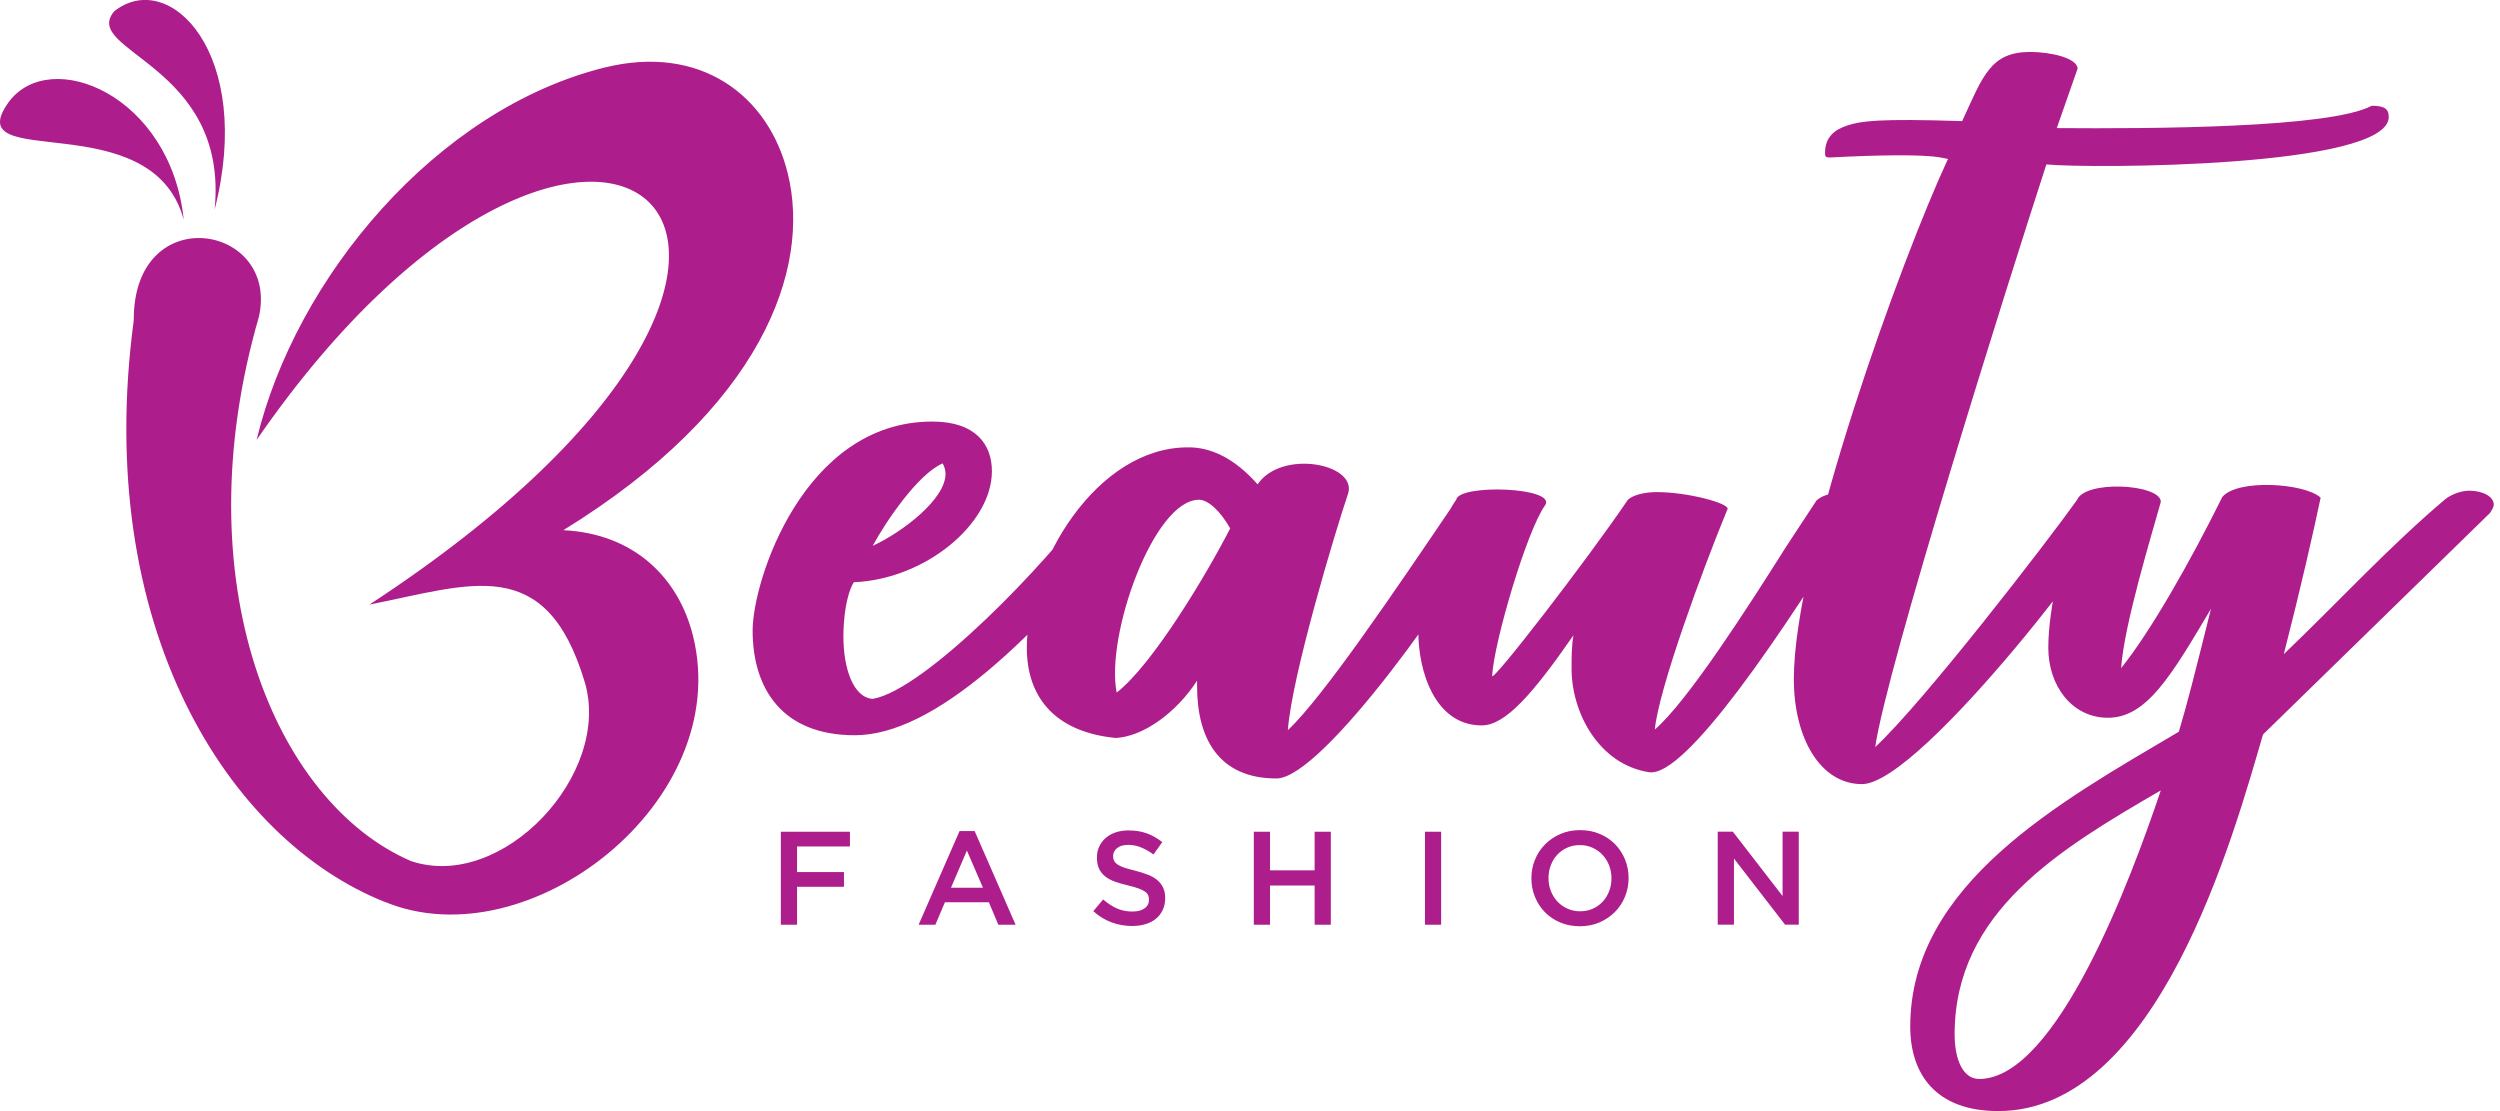 <svg width="135" height="60" viewBox="0 0 135 60" fill="none" xmlns="http://www.w3.org/2000/svg">
<path d="M116.683 42.682C115.1 47.397 111.066 58.264 106.878 58.264C106.01 58.264 105.55 57.244 105.55 55.848C105.55 49.247 111.219 45.85 116.683 42.682ZM125.315 26.874C124.447 26.081 120.821 25.854 120.005 26.836C118.268 30.344 116.124 34.116 114.541 36.079C114.694 33.739 116.225 28.761 116.685 27.101C116.685 26.119 112.446 25.894 112.139 27.063C111.424 29.741 110.608 32.722 110.608 34.986C110.608 37.023 111.884 38.759 113.826 38.759C115.921 38.759 117.247 36.495 119.393 32.875C118.473 36.573 118.117 37.969 117.657 39.514C111.273 43.288 103.153 47.738 103.153 55.434C103.153 57.999 104.531 59.998 107.902 59.998C116.532 59.998 120.618 45.097 122.201 39.663L134.457 27.704C134.662 27.401 134.662 27.29 134.662 27.252C134.662 26.8 134.049 26.497 133.334 26.497C132.926 26.497 132.364 26.686 132.006 26.987C128.941 29.59 126.285 32.495 123.324 35.325C124.244 31.74 124.907 28.797 125.315 26.874ZM96.868 36.682C96.868 39.853 98.298 42.342 100.546 42.342C103.764 42.342 114.744 27.817 114.387 27.252C114.133 26.838 113.774 26.649 113.213 26.649C112.753 26.649 112.344 26.838 112.139 27.025C110.556 29.251 103.866 37.927 101.261 40.342C101.874 36.079 108.308 15.633 110.504 8.879C112.802 9.106 128.993 9.068 128.993 6.314C128.993 5.9 128.788 5.711 128.073 5.711C125.825 6.917 116.174 6.955 111.066 6.917L112.189 3.711C112.189 3.146 110.759 2.805 109.636 2.805C107.492 2.805 107.083 4.088 105.958 6.541C101.412 6.39 100.494 6.541 99.78 6.768C99.065 6.995 98.553 7.409 98.553 8.24C98.553 8.429 98.553 8.504 98.808 8.504C104.682 8.202 104.937 8.58 105.192 8.58C102.741 13.823 96.866 29.932 96.866 36.684L96.868 36.682ZM93.294 27.479C93.346 27.176 91.15 26.573 89.463 26.573C88.748 26.573 88.083 26.762 87.88 27.025C85.735 30.193 80.526 36.947 80.576 36.493C80.677 34.645 82.466 28.608 83.435 27.288C84.099 26.306 78.788 26.119 78.635 26.985C77.818 28.116 76.591 31.362 76.591 34.154C76.591 36.191 77.46 39.172 80.013 39.172C81.289 39.172 82.77 37.473 84.967 34.305C84.865 34.87 84.865 35.474 84.865 36.115C84.865 38.493 86.347 41.284 89.053 41.699C90.994 42.001 96.203 34.305 100.492 27.326C100.698 26.987 99.778 26.647 99.115 26.647C98.756 26.647 98.348 26.798 98.093 27.023L96.458 29.512C94.363 32.831 91.147 37.849 89.359 39.397C89.564 37.246 91.862 30.946 93.292 27.475L93.294 27.479ZM64.746 26.987C65.255 26.987 65.92 27.628 66.43 28.534C65.154 31.023 62.243 35.89 60.301 37.399C59.688 34.343 62.292 26.987 64.744 26.987H64.746ZM64.182 24.158C59.228 24.12 55.448 30.42 55.448 34.984C55.448 37.511 56.828 39.512 60.249 39.851C61.731 39.775 63.517 38.493 64.642 36.756V37.057C64.642 39.886 65.817 42.037 68.931 42.037C71.434 42.037 78.84 31.511 80.729 27.816C81.546 26.344 79.401 26.155 78.635 27.023C75.263 32.003 71.484 37.587 69.544 39.434C69.75 36.529 72.097 28.72 72.812 26.607C73.22 25.022 69.186 24.267 67.91 26.155C66.683 24.759 65.407 24.156 64.182 24.156V24.158ZM51.058 25.591C51.058 26.949 48.76 28.721 47.125 29.476C47.84 28.156 49.576 25.591 50.904 25.024C51.006 25.213 51.058 25.4 51.058 25.589V25.591ZM61.528 27.441C61.58 27.366 61.58 27.328 61.58 27.214C61.58 26.838 60.865 26.611 60.202 26.611C59.692 26.611 59.18 26.8 58.873 27.139C56.677 30.269 49.986 37.248 47.127 37.74C46.054 37.664 45.544 36.043 45.544 34.383C45.544 33.363 45.697 32.119 46.105 31.44C49.937 31.288 53.563 28.309 53.563 25.442C53.563 24.008 52.694 22.764 50.345 22.764C43.399 22.764 40.642 31.366 40.642 34.044C40.642 37.174 42.224 39.703 46.157 39.703C50.446 39.703 55.861 34.534 61.53 27.481V27.443L61.528 27.441ZM9.921 11.86C9.22 5.121 2.71 2.483 0.468 5.513C-2.322 9.396 8.198 5.523 9.921 11.86ZM11.589 11.322C13.744 2.893 9.146 -1.737 6.175 0.603C4.305 2.77 12.376 3.466 11.589 11.322ZM45.894 44.912H42.165V49.934H43.041V47.889H45.574V47.093H43.041V45.709H45.896V44.912H45.894ZM53.081 47.939H51.352L52.213 45.93L53.081 47.939ZM52.635 44.877H51.816L49.606 49.934H50.51L51.026 48.722H53.399L53.909 49.934H54.841L52.631 44.877H52.635ZM60.108 46.225C60.108 46.057 60.18 45.916 60.323 45.798C60.466 45.681 60.667 45.623 60.926 45.623C61.155 45.623 61.382 45.667 61.607 45.757C61.832 45.844 62.059 45.974 62.288 46.141L62.762 45.474C62.503 45.269 62.229 45.111 61.934 45.004C61.639 44.896 61.309 44.843 60.94 44.843C60.691 44.843 60.462 44.877 60.253 44.946C60.042 45.016 59.863 45.115 59.714 45.245C59.564 45.374 59.447 45.528 59.361 45.707C59.276 45.886 59.234 46.085 59.234 46.306C59.234 46.541 59.272 46.738 59.345 46.902C59.419 47.065 59.529 47.202 59.67 47.318C59.811 47.433 59.986 47.529 60.196 47.605C60.405 47.68 60.644 47.75 60.912 47.812C61.147 47.869 61.337 47.923 61.484 47.977C61.629 48.029 61.745 48.086 61.828 48.146C61.912 48.206 61.97 48.272 62 48.343C62.032 48.415 62.045 48.497 62.045 48.586C62.045 48.781 61.966 48.939 61.804 49.052C61.645 49.168 61.428 49.223 61.155 49.223C60.839 49.223 60.558 49.168 60.309 49.054C60.06 48.943 59.813 48.781 59.57 48.57L59.039 49.202C59.339 49.474 59.668 49.675 60.022 49.807C60.377 49.938 60.747 50.004 61.133 50.004C61.396 50.004 61.637 49.97 61.858 49.904C62.077 49.837 62.267 49.739 62.422 49.61C62.579 49.48 62.701 49.323 62.788 49.136C62.876 48.949 62.92 48.736 62.92 48.497C62.92 48.285 62.886 48.104 62.816 47.947C62.746 47.792 62.645 47.656 62.509 47.539C62.376 47.421 62.207 47.322 62.002 47.24C61.798 47.158 61.564 47.085 61.301 47.017C61.06 46.959 60.863 46.906 60.707 46.852C60.552 46.8 60.431 46.742 60.341 46.679C60.253 46.617 60.192 46.549 60.158 46.477C60.124 46.406 60.108 46.32 60.108 46.219V46.225ZM70.99 47.818V49.934H71.864V44.912H70.99V46.999H68.581V44.912H67.705V49.934H68.581V47.818H70.99ZM76.948 44.912V49.934H77.822V44.912H76.948ZM87.02 47.429C87.02 47.672 86.978 47.903 86.894 48.122C86.811 48.339 86.695 48.529 86.546 48.69C86.396 48.849 86.219 48.977 86.012 49.07C85.805 49.164 85.576 49.209 85.327 49.209C85.078 49.209 84.849 49.162 84.638 49.066C84.427 48.971 84.248 48.841 84.097 48.678C83.945 48.514 83.828 48.325 83.744 48.108C83.66 47.891 83.619 47.66 83.619 47.415C83.619 47.17 83.66 46.941 83.744 46.722C83.828 46.503 83.943 46.316 84.093 46.155C84.242 45.996 84.419 45.868 84.626 45.775C84.833 45.681 85.062 45.635 85.311 45.635C85.56 45.635 85.789 45.683 86 45.779C86.211 45.874 86.39 46.004 86.542 46.167C86.693 46.33 86.809 46.519 86.894 46.736C86.978 46.953 87.02 47.184 87.02 47.429ZM87.944 47.415C87.944 47.061 87.88 46.726 87.751 46.412C87.621 46.097 87.442 45.82 87.213 45.587C86.984 45.352 86.709 45.167 86.388 45.032C86.068 44.896 85.713 44.827 85.327 44.827C84.941 44.827 84.586 44.896 84.266 45.034C83.945 45.173 83.668 45.36 83.433 45.597C83.198 45.834 83.017 46.111 82.888 46.426C82.758 46.74 82.695 47.077 82.695 47.429C82.695 47.782 82.758 48.118 82.888 48.433C83.017 48.748 83.197 49.024 83.425 49.257C83.654 49.492 83.929 49.677 84.25 49.813C84.57 49.948 84.925 50.018 85.311 50.018C85.698 50.018 86.052 49.948 86.373 49.811C86.693 49.671 86.97 49.484 87.205 49.247C87.44 49.01 87.621 48.733 87.751 48.419C87.88 48.102 87.944 47.768 87.944 47.415ZM96.257 48.383L93.573 44.91H92.757V49.932H93.633V46.36L96.394 49.932H97.133V44.91H96.259V48.383H96.257ZM20.785 48.702C28.541 51.908 39.64 43.291 37.424 34.343C36.649 31.215 34.258 28.817 30.42 28.63C41.119 22.043 43.822 14.542 42.537 9.357C41.486 5.111 37.79 2.373 32.645 3.648C23.575 5.894 15.962 14.986 13.857 23.755C31.982 -2.481 50.239 12.839 19.95 32.648C25.422 31.567 29.471 29.843 31.571 36.814C33.075 41.808 27.113 48.166 22.187 46.495C14.847 43.325 9.831 31.406 13.985 17.093C15.084 12.087 7.189 10.751 7.222 17.302C5.008 33.835 12.32 45.343 20.783 48.706L20.785 48.702Z" fill="#AE1D8C"/>
</svg>
